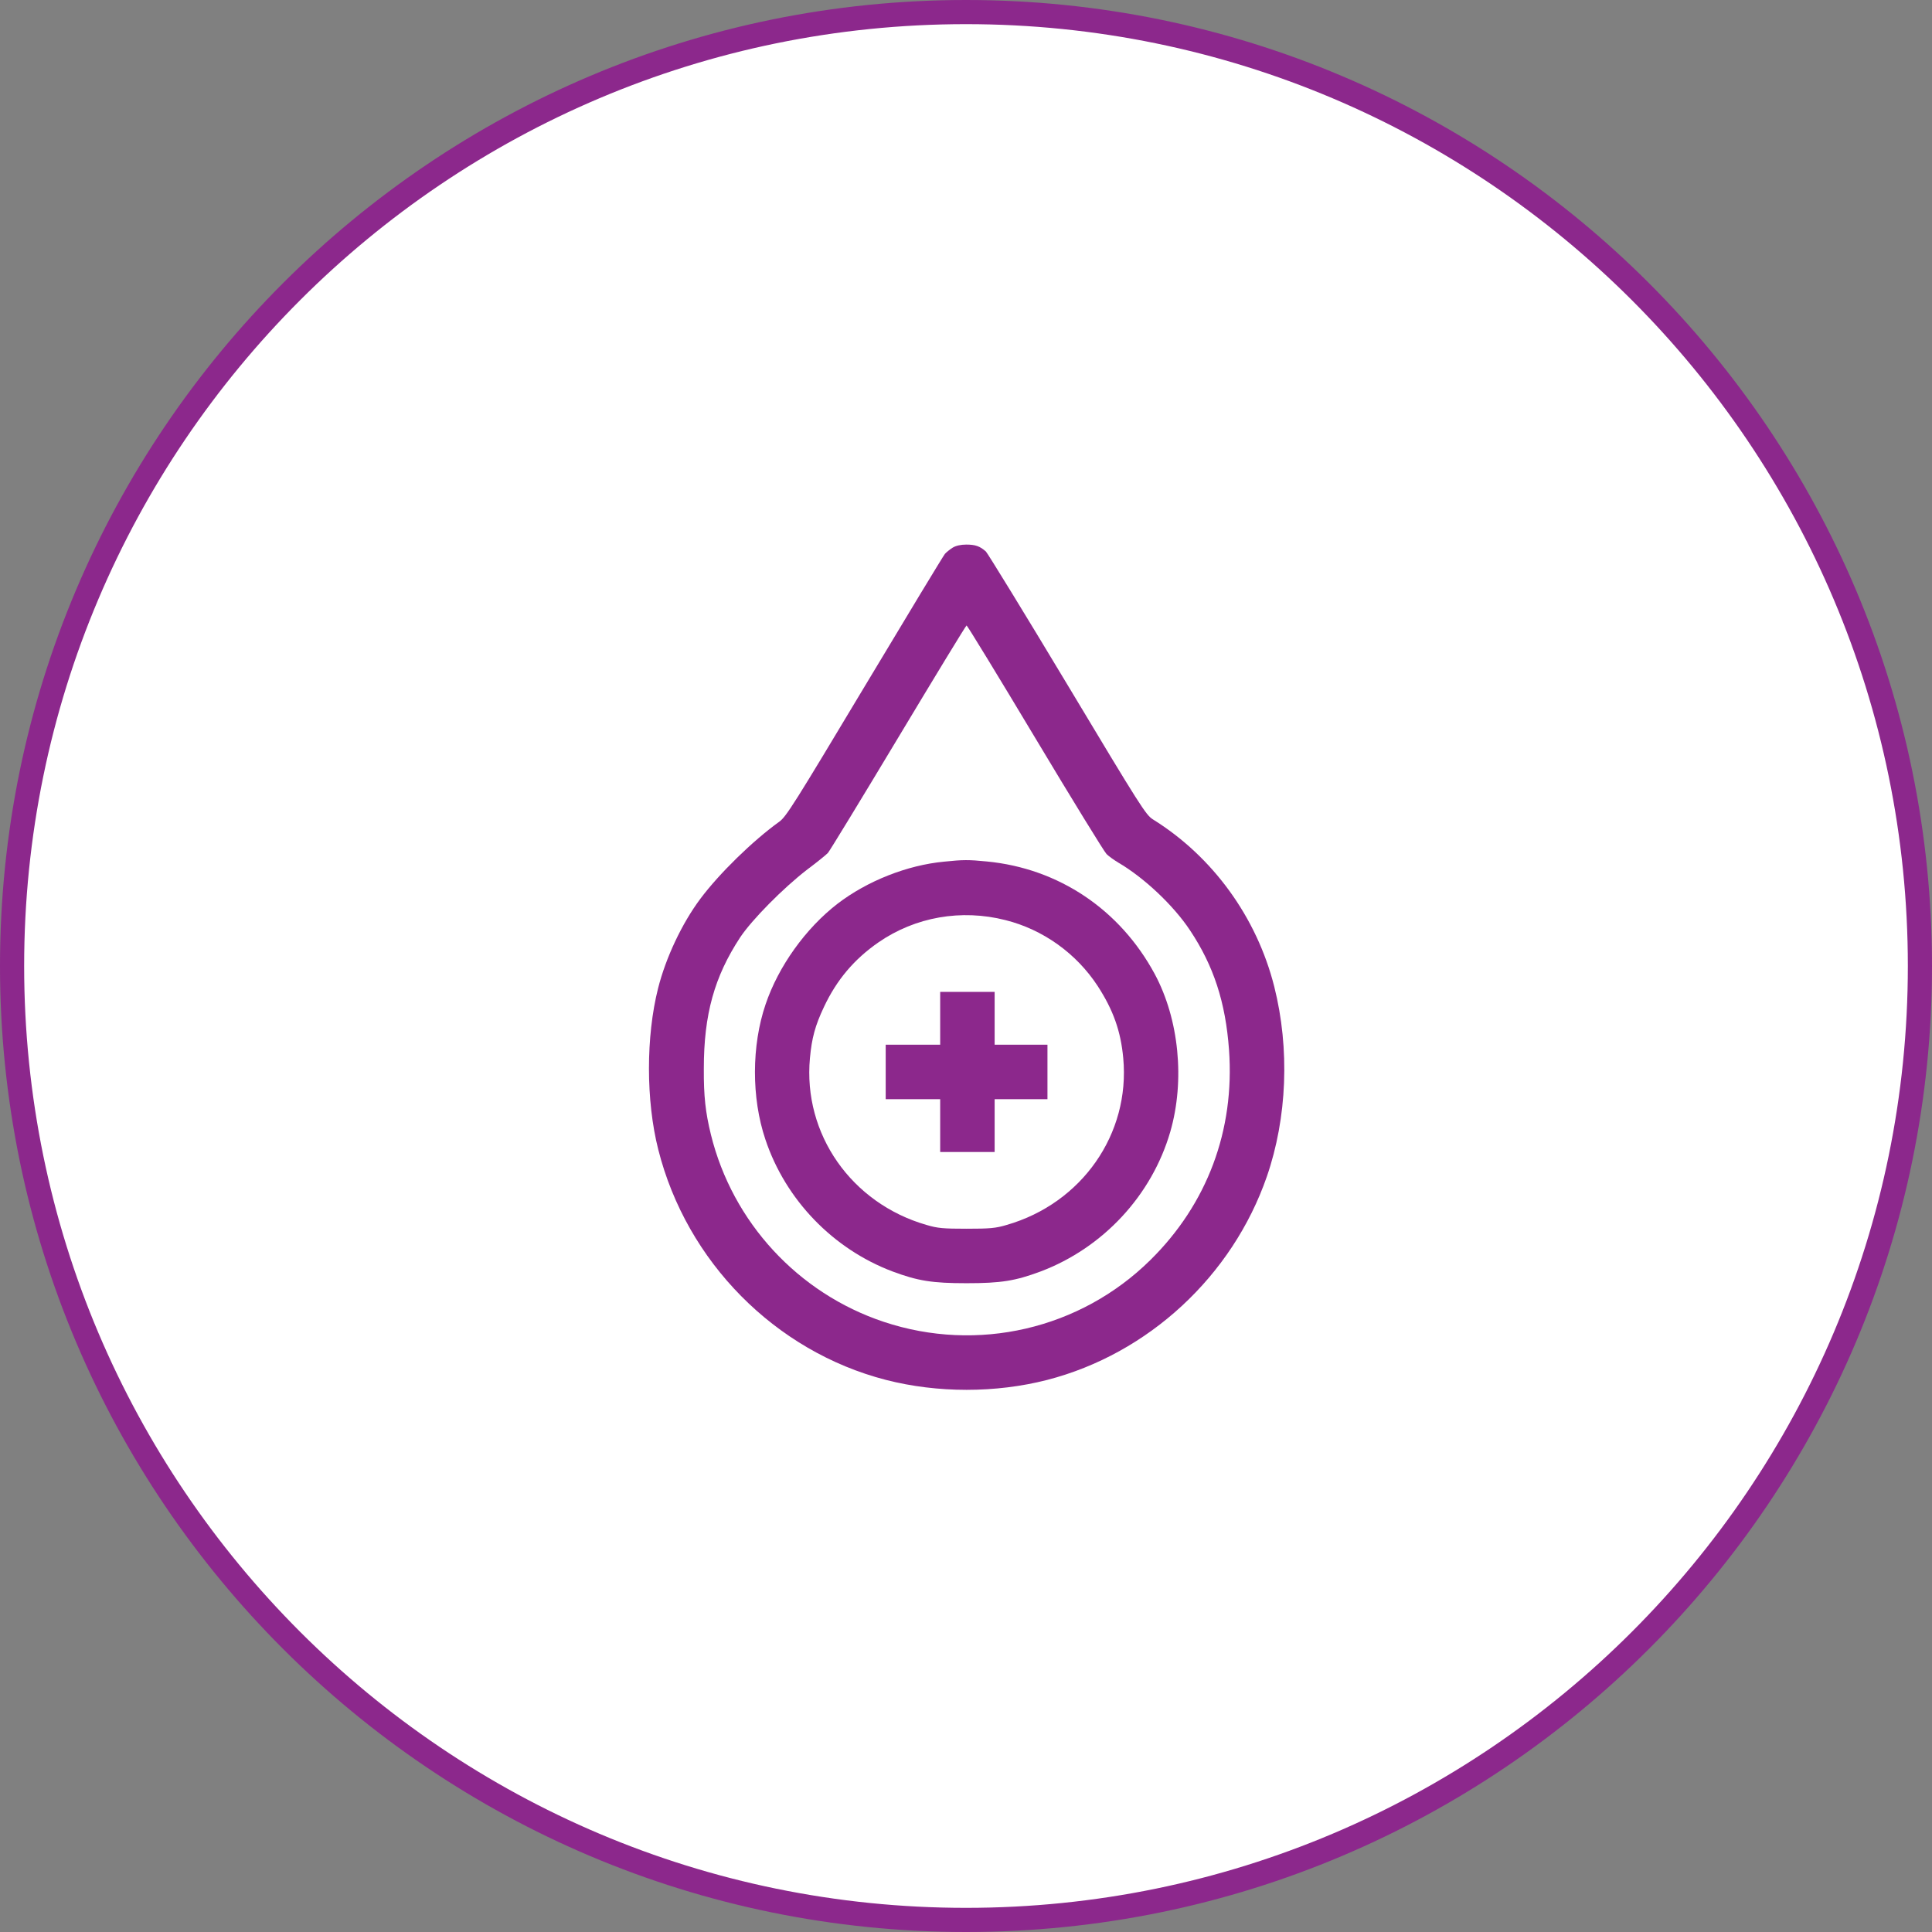 <svg width="80" height="80" viewBox="0 0 80 80" fill="none" xmlns="http://www.w3.org/2000/svg">
<rect x="0" y="0" width="80" height="80" fill="#808080" stroke="none"/>
<path d="M40 0.5C61.8 0.5 79.5 18.2 79.5 40C79.5 61.8 61.8 79.5 40 79.5C18.2 79.5 0.5 61.8 0.5 40C0.5 18.2 18.2 0.5 40 0.5Z" fill="white" stroke="#8C288C"/>
<path d="M39.444 22.68C39.334 22.748 39.191 22.865 39.129 22.933C39.068 23.001 37.571 25.476 35.801 28.428C32.896 33.274 32.554 33.821 32.267 34.026C31.174 34.812 29.786 36.165 29 37.217C28.235 38.242 27.572 39.651 27.25 40.922C26.745 42.917 26.745 45.583 27.257 47.599C28.426 52.24 32.096 55.958 36.689 57.14C38.822 57.687 41.227 57.687 43.36 57.14C47.549 56.06 51.028 52.841 52.457 48.72C53.297 46.287 53.413 43.43 52.764 40.853C52.04 37.983 50.215 35.468 47.741 33.93C47.447 33.745 47.242 33.424 44.2 28.353C42.423 25.393 40.899 22.913 40.824 22.837C40.578 22.619 40.394 22.55 40.011 22.55C39.778 22.55 39.573 22.598 39.444 22.68ZM42.861 30.547C44.392 33.103 45.724 35.27 45.82 35.365C45.909 35.454 46.128 35.611 46.299 35.714C47.365 36.336 48.581 37.477 49.272 38.516C50.256 39.992 50.748 41.503 50.891 43.471C51.131 46.806 49.989 49.855 47.631 52.178C44.727 55.042 40.469 56.026 36.593 54.734C33.046 53.552 30.333 50.613 29.438 46.984C29.212 46.061 29.137 45.392 29.144 44.25C29.144 42.002 29.581 40.443 30.647 38.817C31.133 38.085 32.431 36.773 33.415 36.014C33.825 35.707 34.215 35.392 34.283 35.317C34.352 35.242 35.664 33.089 37.195 30.54C38.726 27.991 39.997 25.899 40.024 25.899C40.052 25.899 41.33 27.991 42.861 30.547Z" fill="#8C288C"/>
<path d="M39.095 35.679C37.564 35.823 35.91 36.479 34.68 37.422C33.361 38.44 32.233 40.012 31.7 41.591C31.119 43.3 31.112 45.459 31.693 47.182C32.527 49.683 34.495 51.72 36.962 52.65C38.008 53.039 38.596 53.135 40.024 53.135C41.453 53.135 42.041 53.039 43.086 52.65C45.677 51.672 47.693 49.499 48.458 46.867C49.073 44.742 48.821 42.206 47.816 40.334C46.374 37.661 43.838 35.959 40.865 35.672C40.113 35.597 39.881 35.597 39.095 35.679ZM41.631 38.099C43.189 38.488 44.569 39.479 45.451 40.826C46.094 41.817 46.408 42.691 46.511 43.812C46.804 46.956 44.795 49.827 41.685 50.722C41.227 50.859 40.988 50.879 40.024 50.879C39.061 50.879 38.822 50.859 38.364 50.722C35.254 49.827 33.245 46.956 33.538 43.812C33.614 42.978 33.757 42.459 34.119 41.694C34.646 40.573 35.37 39.718 36.375 39.021C37.899 37.969 39.799 37.634 41.631 38.099Z" fill="#8C288C"/>
<path d="M38.931 42.166V43.259H37.803H36.675V44.387V45.515H37.803H38.931V46.608V47.702H40.059H41.186V46.608V45.515H42.28H43.373V44.387V43.259H42.28H41.186V42.166V41.072H40.059H38.931V42.166Z" fill="#8C288C"/>
</svg>
